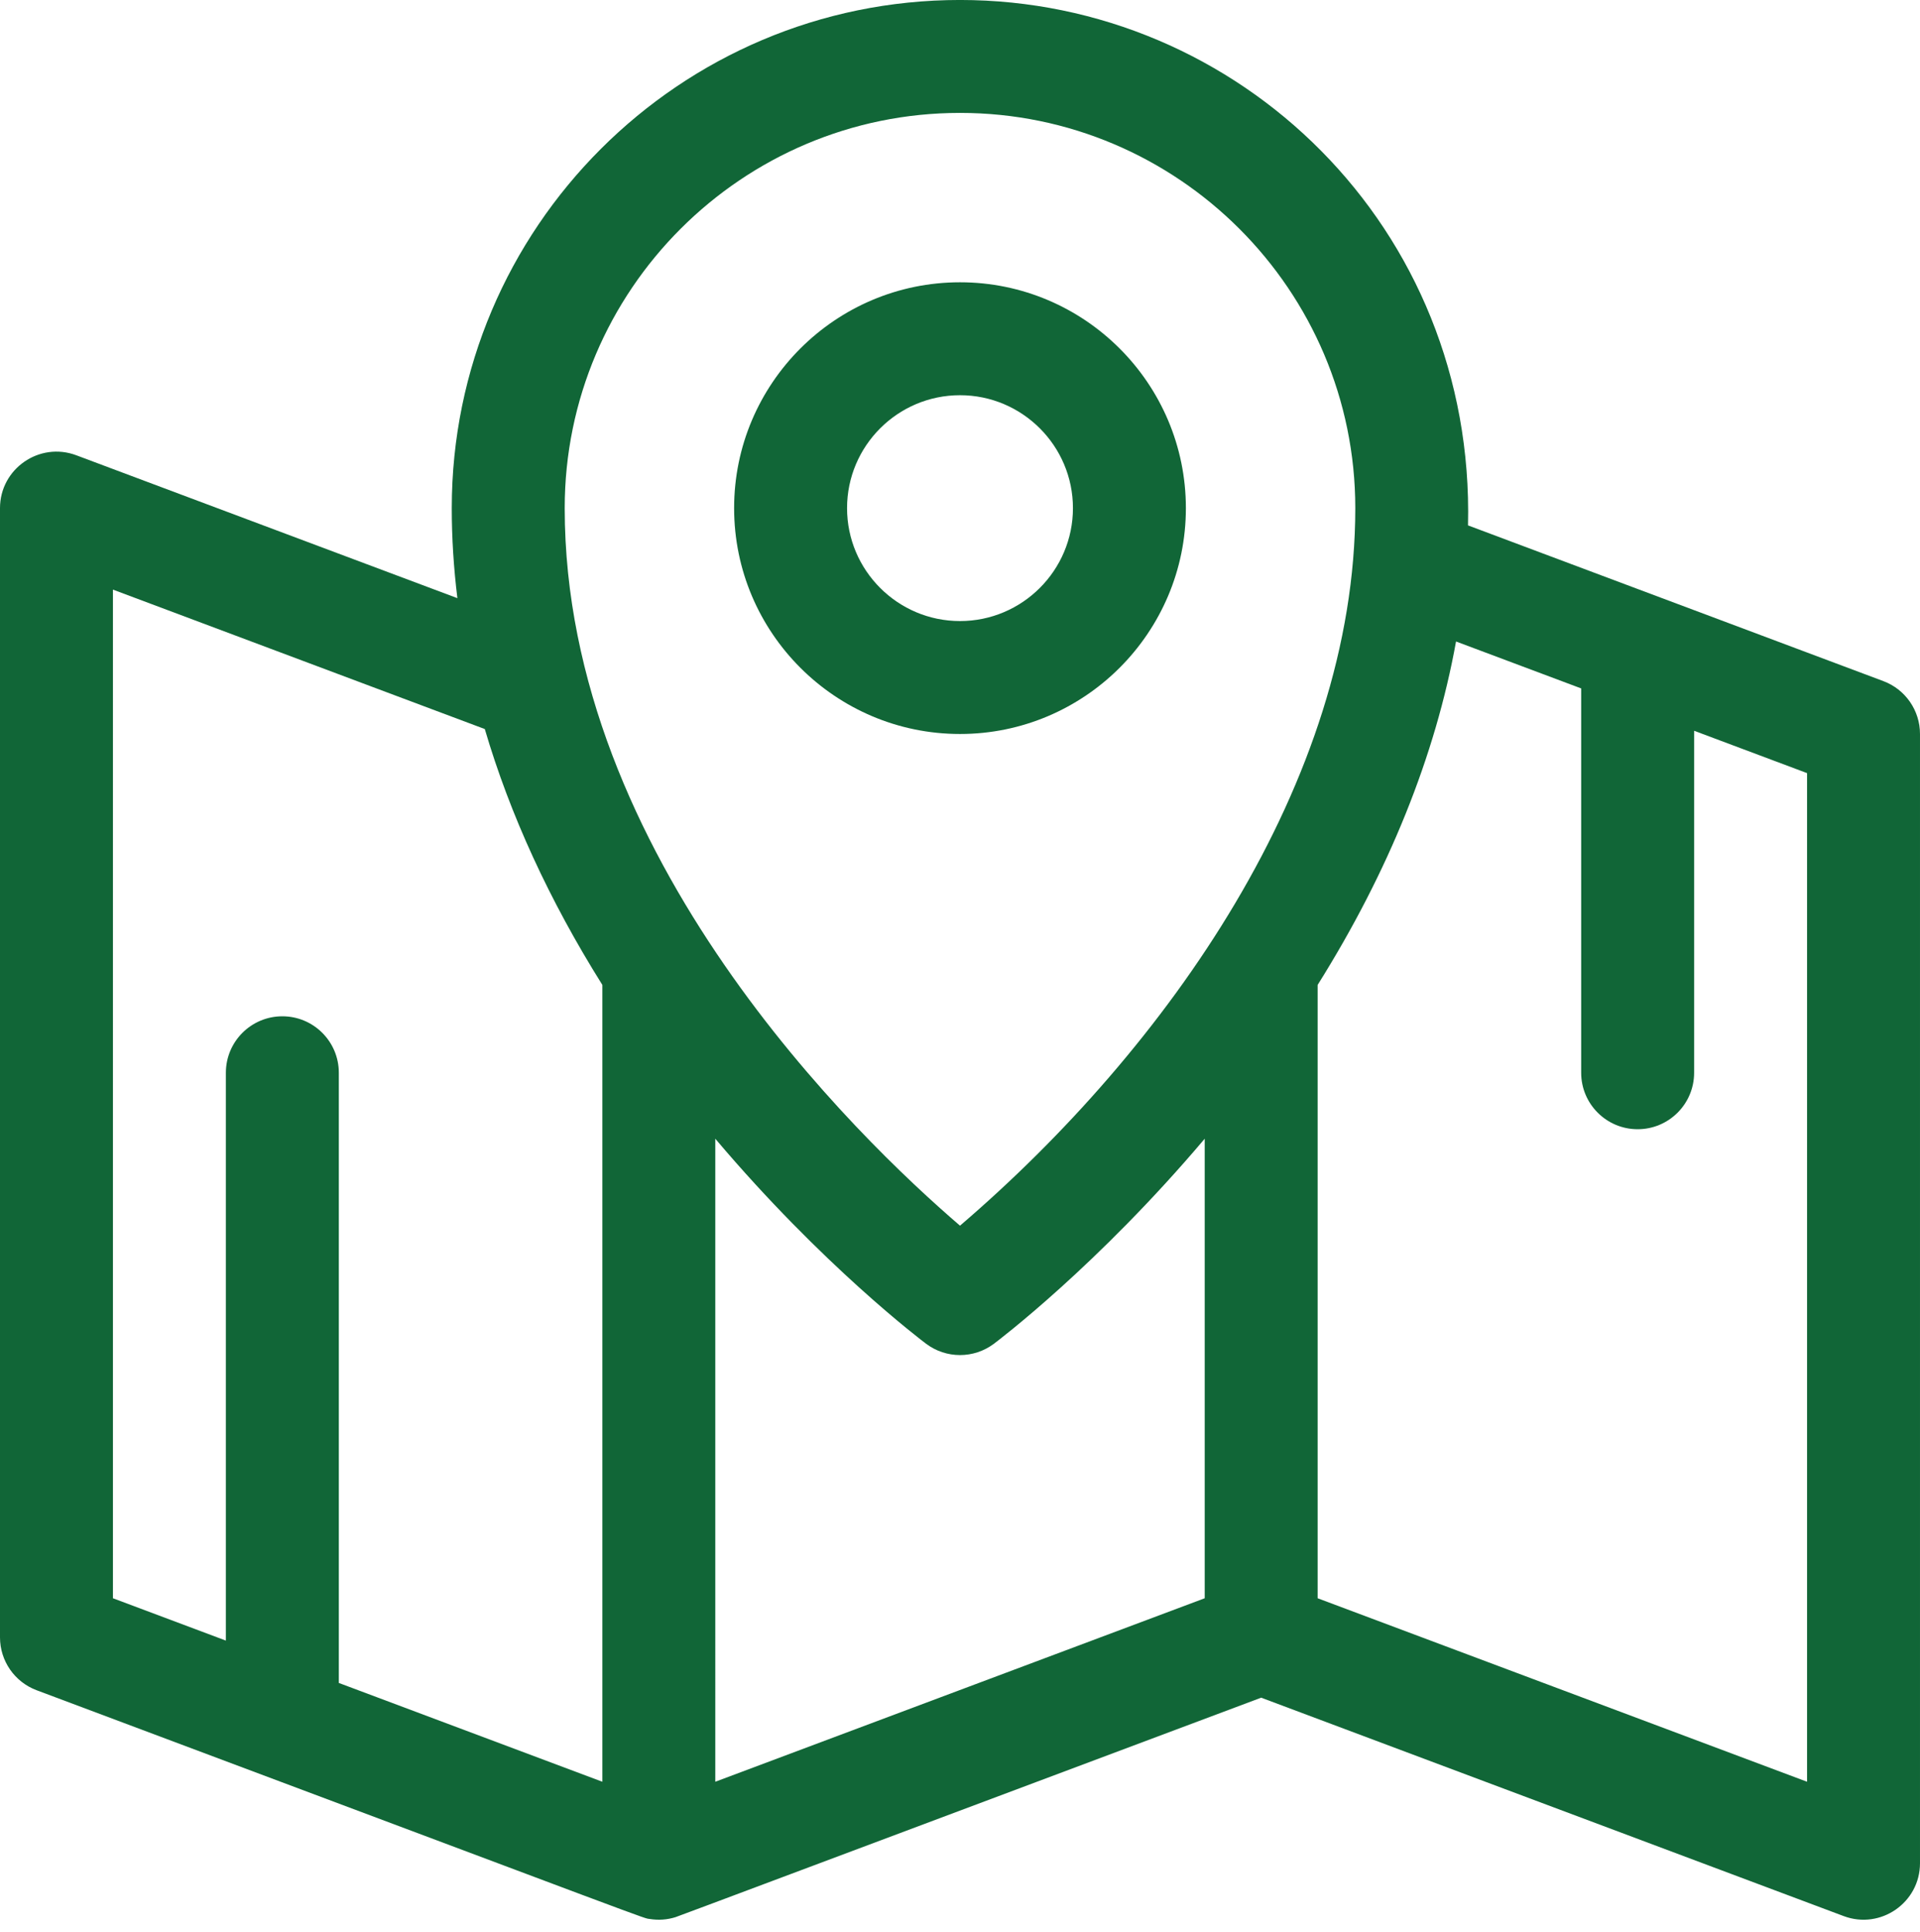 <?xml version="1.0" encoding="UTF-8" standalone="no"?><svg xmlns="http://www.w3.org/2000/svg" xmlns:xlink="http://www.w3.org/1999/xlink" fill="#116637" height="513.2" preserveAspectRatio="xMidYMid meet" version="1" viewBox="1.0 1.0 510.0 513.2" width="510" zoomAndPan="magnify"><g><g id="change1_1"><path d="M501.267,181.949L390.94,140.576C392.848,61.443,330.081,0.994,256,0.994c-74.439,0-135,60.561-135,135 c0,7.92,0.507,15.9,1.495,23.917L21.267,121.949C11.468,118.274,1,125.532,1,135.994v300c0,6.253,3.879,11.85,9.733,14.045 c171.012,64.124,160.663,60.406,162.898,60.771c2.238,0.363,4.545,0.212,6.773-0.478c0.736-0.229,44.538-16.682,155.595-58.318 l154.733,58.025c9.798,3.677,20.267-3.584,20.267-14.045v-300C511,189.741,507.121,184.144,501.267,181.949z M256,30.994 c57.897,0,105,47.103,105,105c0,72.793-50.019,143.49-104.997,190.625C229.072,303.502,151,228.493,151,135.994 C151,78.096,198.103,30.994,256,30.994z M31,157.639l98.772,37.042c6.69,22.736,17.161,45.545,31.228,67.974v211.694l-70-26.25 V285.994c0-8.284-6.716-15-15-15s-15,6.716-15,15v150.855l-30-11.25V157.639z M191,303.518c28.416,33.626,54.807,53.58,56,54.476 c5.334,4,12.666,4,18,0c1.193-0.896,27.584-20.85,56-54.476v122.081l-130,48.75V303.518z M481,474.349l-130-48.75V262.655 c18.873-30.093,31.275-60.868,36.758-91.233L421,183.888v102.106c0,8.284,6.716,15,15,15s15-6.716,15-15v-90.855l30,11.25V474.349 z"/><path d="M316,135.994c0-33.084-26.916-60-60-60s-60,26.916-60,60s26.916,60,60,60S316,169.078,316,135.994z M226,135.994 c0-16.542,13.458-30,30-30s30,13.458,30,30s-13.458,30-30,30S226,152.536,226,135.994z"/></g></g></svg>